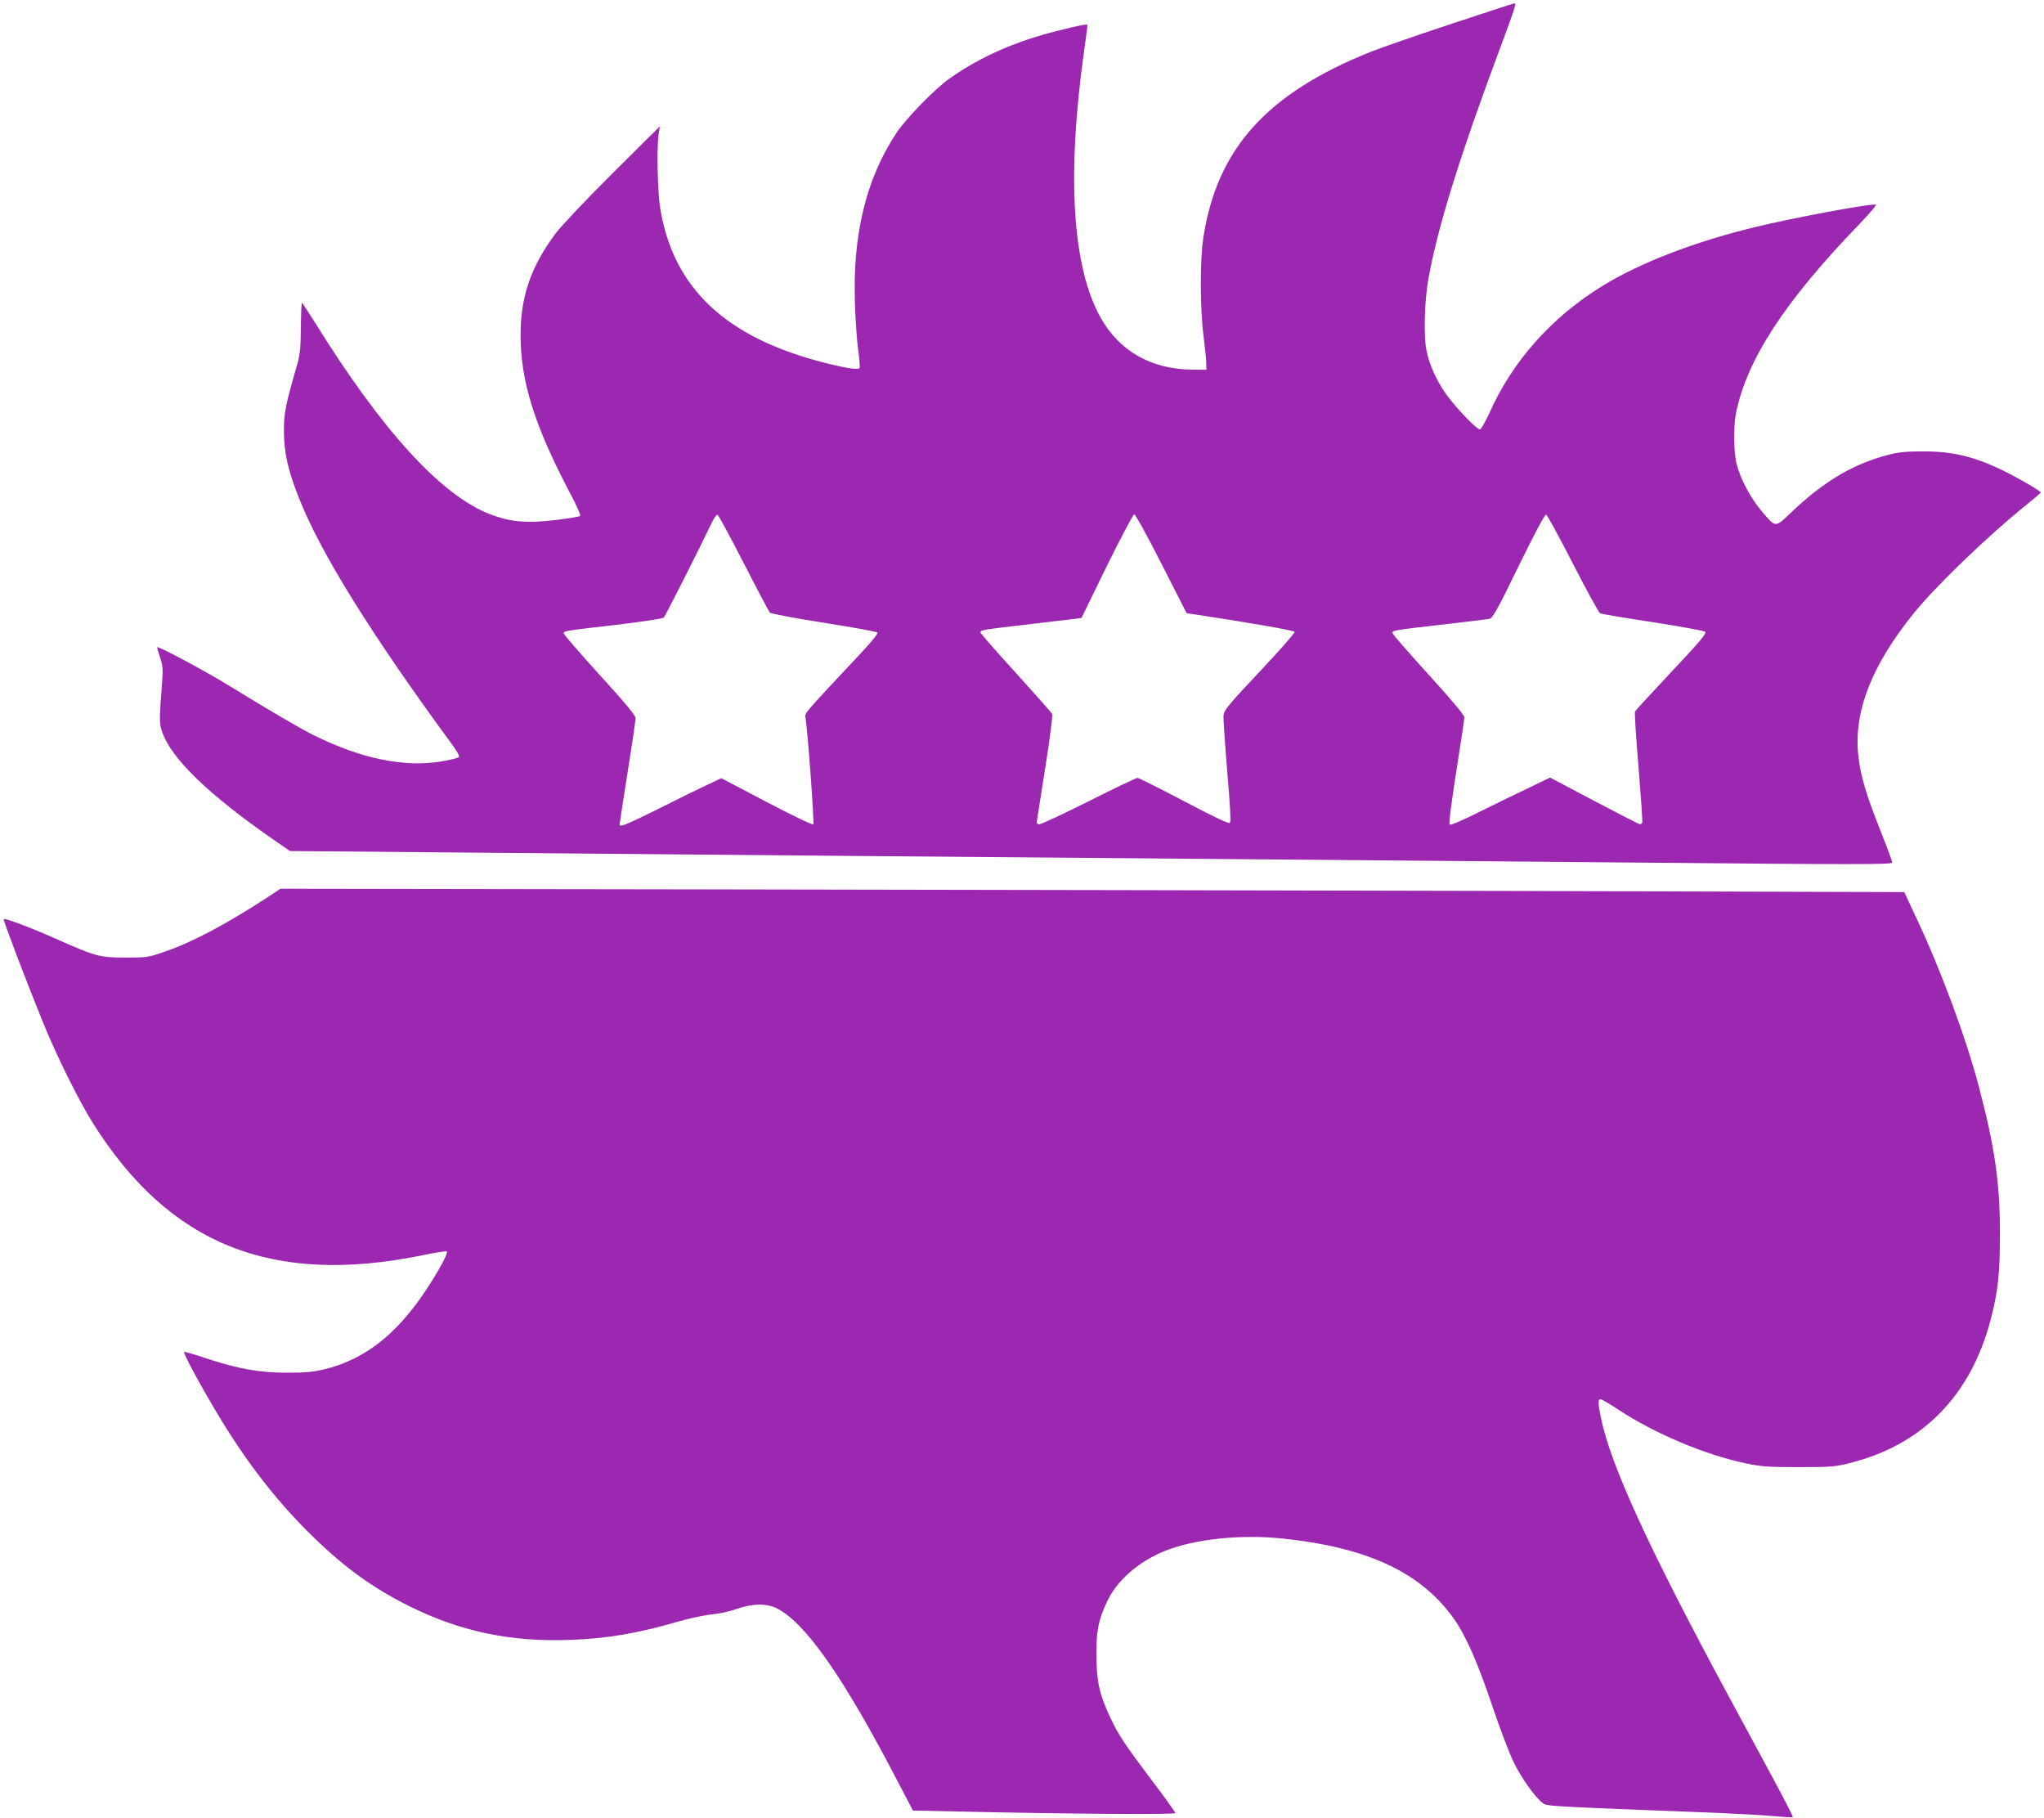 <?xml version="1.0" standalone="no"?>
<!DOCTYPE svg PUBLIC "-//W3C//DTD SVG 20010904//EN"
 "http://www.w3.org/TR/2001/REC-SVG-20010904/DTD/svg10.dtd">
<svg version="1.0" xmlns="http://www.w3.org/2000/svg"
 width="1280pt" height="1138pt" viewBox="0 0 1280 1138"
 preserveAspectRatio="xMidYMid meet">
<g transform="translate(0,1138) scale(0.1,-0.1)"
fill="#9c27b0" stroke="none">
<path d="M9090 11231 c-212 -70 -439 -149 -505 -175 -652 -260 -966 -609
-1050 -1168 -21 -136 -20 -446 2 -613 9 -71 17 -148 17 -170 l1 -40 -90 1
c-255 2 -455 116 -572 324 -179 319 -214 892 -103 1680 11 79 20 148 20 152 0
9 -36 3 -180 -33 -267 -66 -488 -163 -680 -298 -94 -65 -277 -253 -338 -346
-189 -286 -274 -636 -258 -1070 3 -99 12 -227 20 -285 8 -58 12 -109 9 -114
-8 -13 -87 -1 -220 33 -618 157 -948 467 -1029 969 -16 102 -22 369 -10 459
l8 52 -294 -292 c-174 -173 -320 -328 -359 -379 -155 -208 -219 -395 -219
-636 0 -289 87 -566 308 -986 41 -76 70 -142 65 -146 -4 -5 -75 -16 -156 -26
-177 -21 -282 -12 -407 36 -308 119 -677 523 -1099 1203 -41 64 -76 119 -80
121 -3 2 -6 -66 -7 -152 -1 -126 -5 -171 -21 -227 -76 -264 -85 -307 -85 -425
1 -134 24 -241 93 -415 132 -339 455 -859 958 -1543 33 -44 50 -77 45 -82 -5
-5 -52 -17 -104 -26 -234 -41 -511 16 -809 165 -89 45 -254 141 -531 311 -161
98 -438 246 -446 238 -1 -2 7 -30 18 -63 17 -50 19 -74 14 -145 -19 -248 -19
-267 -2 -318 57 -170 288 -394 706 -684 l96 -66 1264 -11 c1476 -13 3079 -27
4810 -41 679 -6 1726 -15 2325 -20 1420 -13 1635 -13 1635 0 0 6 -33 96 -74
199 -91 230 -123 337 -138 463 -33 276 80 569 345 897 138 171 463 484 705
679 50 41 92 76 92 78 0 9 -124 82 -220 130 -189 94 -330 129 -520 128 -104 0
-154 -5 -217 -22 -216 -56 -399 -164 -601 -355 -108 -104 -100 -104 -195 9
-65 77 -129 198 -152 289 -18 69 -20 240 -4 317 67 336 306 702 773 1185 71
74 112 123 102 123 -68 0 -531 -87 -752 -141 -382 -92 -723 -224 -959 -369
-318 -195 -565 -472 -710 -800 -24 -52 -49 -96 -57 -98 -19 -4 -165 150 -219
230 -57 84 -97 173 -115 259 -20 90 -14 316 11 454 60 331 199 775 459 1471
85 229 93 255 79 253 -5 0 -181 -58 -393 -128z m-4433 -3376 c84 -164 158
-304 165 -311 7 -6 159 -35 338 -63 178 -28 328 -55 334 -61 6 -6 -31 -52
-100 -126 -381 -407 -354 -375 -349 -414 16 -110 55 -654 48 -661 -5 -5 -136
58 -292 140 l-284 149 -91 -43 c-50 -23 -187 -90 -303 -149 -204 -101 -243
-117 -243 -97 0 5 23 151 50 325 28 174 50 327 50 340 0 17 -62 92 -225 271
-124 136 -225 253 -225 260 0 15 5 16 345 55 149 18 275 37 282 44 10 10 222
429 298 589 15 32 32 56 38 54 7 -2 80 -138 164 -302z m2616 -4 l158 -310 42
-6 c375 -57 631 -102 634 -111 2 -7 -96 -119 -219 -249 -195 -207 -223 -242
-226 -273 -2 -20 9 -177 23 -350 18 -209 24 -317 17 -324 -7 -7 -103 39 -287
136 -153 80 -284 146 -292 146 -7 0 -144 -65 -303 -145 -159 -80 -299 -145
-310 -145 -18 0 -20 5 -14 38 3 20 27 172 53 337 26 165 44 307 40 315 -4 8
-107 124 -228 258 -122 133 -221 247 -221 252 0 16 7 17 290 50 146 17 282 33
304 36 l39 6 158 324 c88 178 165 324 172 324 7 0 84 -139 170 -309z m2577 0
c85 -166 162 -306 170 -310 8 -5 157 -30 330 -56 173 -27 321 -54 328 -60 11
-10 -29 -58 -210 -250 -123 -131 -226 -243 -229 -249 -4 -6 6 -164 22 -350 15
-187 26 -343 23 -348 -3 -4 -10 -8 -15 -8 -5 0 -134 66 -286 146 l-276 146
-141 -68 c-78 -37 -217 -105 -310 -151 -106 -53 -172 -81 -178 -75 -6 6 10
129 41 329 28 176 51 330 51 342 0 14 -77 106 -225 269 -124 136 -225 252
-225 259 0 17 4 17 315 53 149 17 280 33 293 36 19 4 51 60 182 330 103 210
164 324 172 322 7 -2 83 -141 168 -307z"/>
<path d="M1681 5766 c-266 -173 -473 -283 -646 -343 -107 -37 -114 -38 -250
-38 -162 0 -188 8 -436 118 -147 66 -319 131 -326 123 -5 -4 144 -396 244
-641 86 -213 225 -493 314 -635 478 -762 1122 -1021 2063 -829 81 17 151 28
154 24 13 -13 -94 -197 -187 -323 -169 -227 -351 -358 -577 -414 -71 -17 -118
-22 -234 -22 -175 0 -309 24 -509 90 -73 25 -136 43 -138 40 -7 -7 93 -193
199 -371 176 -296 358 -535 568 -746 219 -220 405 -357 650 -478 314 -155 628
-221 995 -208 240 9 424 40 689 117 72 20 165 40 206 43 41 4 109 18 150 33
102 36 188 37 254 5 178 -88 418 -430 756 -1081 l97 -185 279 -6 c700 -16
1364 -20 1364 -10 0 6 -62 93 -138 193 -179 237 -215 291 -268 403 -69 146
-87 225 -88 390 -1 158 12 222 68 341 61 129 193 245 355 312 188 77 481 108
753 79 526 -57 856 -212 1061 -499 75 -105 150 -275 242 -548 47 -140 108
-300 135 -355 48 -97 132 -216 181 -253 25 -20 13 -20 1099 -62 140 -6 302
-15 359 -21 57 -5 105 -8 108 -5 3 2 -58 121 -135 263 -77 142 -198 366 -269
498 -498 922 -736 1440 -798 1740 -18 91 -19 115 -2 115 7 0 58 -30 113 -66
224 -148 541 -282 799 -336 96 -20 139 -23 330 -23 205 0 227 2 325 27 452
115 752 423 876 896 47 183 58 288 58 542 0 316 -32 535 -130 910 -79 303
-237 731 -392 1060 l-77 165 -2430 7 c-1337 3 -3624 8 -5084 10 l-2655 4 -75
-50z"/>
</g>
</svg>
